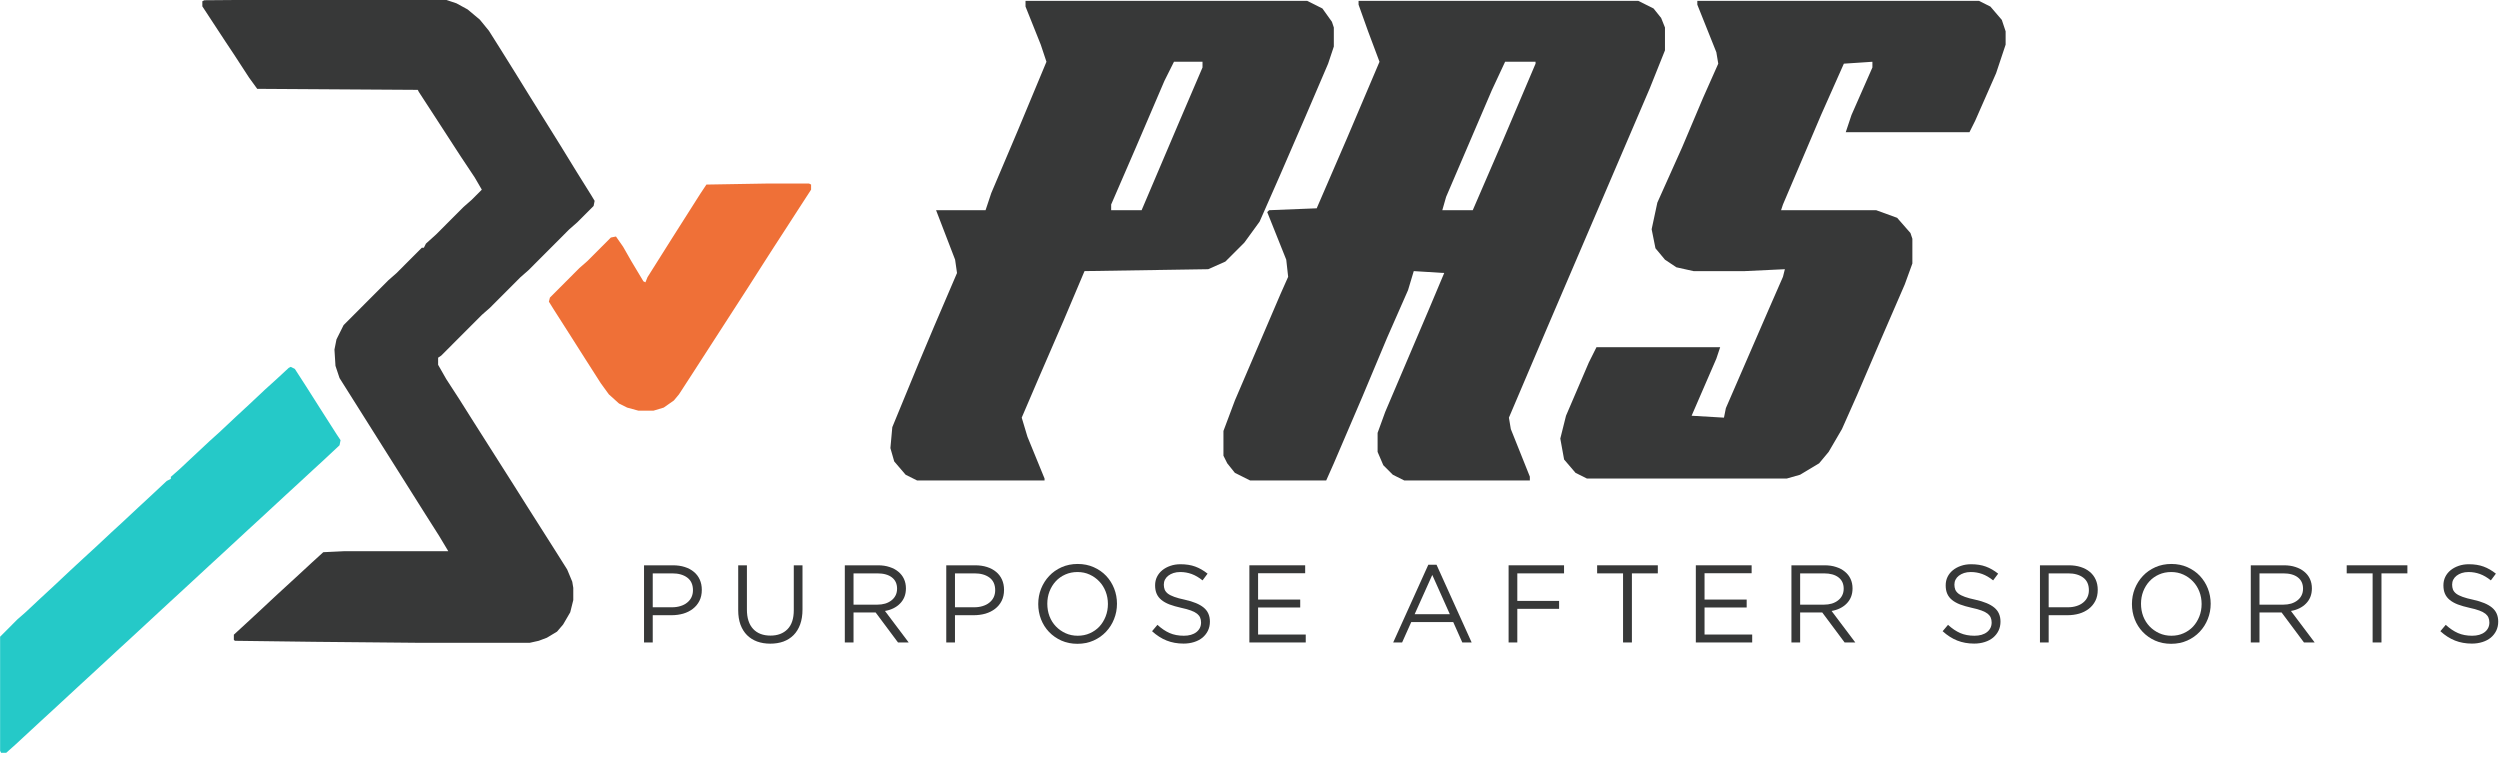 <?xml version="1.0" encoding="UTF-8" standalone="no"?>
<!DOCTYPE svg PUBLIC "-//W3C//DTD SVG 1.1//EN" "http://www.w3.org/Graphics/SVG/1.1/DTD/svg11.dtd">
<svg width="100%" height="100%" viewBox="0 0 656 199" version="1.1" xmlns="http://www.w3.org/2000/svg" xmlns:xlink="http://www.w3.org/1999/xlink" xml:space="preserve" xmlns:serif="http://www.serif.com/" style="fill-rule:evenodd;clip-rule:evenodd;stroke-linejoin:round;stroke-miterlimit:2;">
    <g transform="matrix(1,0,0,1,0,-418)">
        <g transform="matrix(0.799,0,0,0.799,-308.18,-65.168)">
            <g transform="matrix(1,0,0,1,831.875,605)">
                <path d="M0,0L91.875,0L96.875,2.5L99.375,5.625L100.625,8.75L100.625,16.25L95.625,28.75L61.875,107.5L49.375,136.875L50,140.625L56.25,156.25L56.25,157.5L15,157.5L11.25,155.625L8.125,152.5L6.25,148.125L6.25,141.875L8.75,135L23.125,101.25L28.125,89.375L18.125,88.75L16.25,95L9.375,110.625L1.25,130L-8.125,151.875L-10.625,157.5L-35.625,157.5L-40.625,155L-43.125,151.875L-44.375,149.375L-44.375,141.25L-40.625,131.25L-25.625,96.25L-23.125,90.625L-23.75,85L-30,69.375L-29.375,68.75L-13.75,68.125L-3.75,45L6.875,20L3.125,10L0,1.25L0,0ZM48.125,20L43.75,29.375L28.75,64.375L27.5,68.75L37.5,68.75L47.5,45.625L58.125,20.625L58.125,20L48.125,20Z" style="fill:rgb(55,56,56);"/>
            </g>
            <g transform="matrix(1,0,0,1,943.125,605)">
                <path d="M0,0L92.5,0L96.25,1.875L100,6.25L101.25,10L101.25,14.375L98.125,23.75L91.25,39.375L89.375,43.125L48.75,43.125L50.625,37.5L57.5,21.875L57.5,20L48.125,20.625L40.625,37.5L28.125,66.875L27.5,68.75L58.75,68.75L65.625,71.25L70,76.25L70.625,78.125L70.625,86.25L68.125,93.125L60,111.875L52.5,129.375L47.5,140.625L43.125,148.125L40,151.875L33.75,155.625L29.375,156.875L-36.25,156.875L-40,155L-43.75,150.625L-45,143.75L-43.125,136.25L-35.625,118.75L-33.125,113.75L7.5,113.75L6.25,117.5L-1.875,136.25L8.75,136.875L9.375,133.75L23.75,100.625L28.125,90.625L28.75,88.125L15.625,88.75L-1.25,88.75L-6.875,87.5L-10.625,85L-13.75,81.25L-15,75L-13.125,66.25L-5,48.125L1.875,31.875L6.875,20.625L6.25,16.875L0,1.25L0,0Z" style="fill:rgb(55,56,56);"/>
            </g>
            <g transform="matrix(1,0,0,1,722.5,605)">
                <path d="M0,0L92.5,0L97.5,2.5L100.625,6.875L101.25,8.75L101.25,15L99.375,20.625L91.875,38.125L83.75,56.875L76.875,72.5L71.875,79.375L65.625,85.625L60,88.125L19.375,88.75L12.5,105L4.375,123.75L-1.25,136.875L0.625,143.125L6.25,156.875L6.25,157.5L-35.625,157.5L-39.375,155.625L-43.125,151.25L-44.375,146.875L-43.75,140L-35,118.75L-30,106.875L-22.5,89.375L-23.125,85L-29.375,68.75L-13.125,68.75L-11.25,63.125L-2.5,42.5L6.875,20L5,14.375L0,1.875L0,0ZM48.75,20L45.625,26.25L36.25,48.125L28.125,66.875L28.125,68.75L38.125,68.75L50.625,39.375L58.125,21.875L58.125,20L48.75,20Z" style="fill:rgb(55,56,56);"/>
            </g>
        </g>
        <g id="Full-Logo" serif:id="Full Logo" transform="matrix(2.963,0,0,0.869,3306.35,54.335)">
            <rect x="-1115.78" y="418.31" width="221.194" height="228.16" style="fill:none;"/>
            <g transform="matrix(0.301,0,0,1.026,-1067.22,296.361)">
                <g transform="matrix(1,0,0,1,24.617,308.11)">
                    <g>
                        <g>
                            <path d="M20.208,-15.479C20.208,-16.604 20.005,-17.609 19.604,-18.5C19.198,-19.401 18.625,-20.156 17.875,-20.771C17.135,-21.396 16.24,-21.875 15.188,-22.208C14.146,-22.542 12.984,-22.708 11.708,-22.708L3.208,-22.708L3.208,0L5.771,0L5.771,-8.021L11.292,-8.021C12.5,-8.021 13.646,-8.172 14.729,-8.479C15.813,-8.797 16.755,-9.271 17.563,-9.896C18.38,-10.521 19.026,-11.297 19.5,-12.229C19.969,-13.156 20.208,-14.24 20.208,-15.479ZM17.604,-15.375C17.604,-14.625 17.458,-13.937 17.167,-13.312C16.875,-12.698 16.448,-12.172 15.896,-11.729C15.354,-11.281 14.693,-10.943 13.917,-10.708C13.151,-10.469 12.313,-10.354 11.396,-10.354L5.771,-10.354L5.771,-20.333L11.521,-20.333C13.354,-20.333 14.823,-19.917 15.938,-19.083C17.047,-18.25 17.604,-17.01 17.604,-15.375Z" style="fill:rgb(55,56,56);fill-rule:nonzero;"/>
                        </g>
                    </g>
                </g>
                <g transform="matrix(1,0,0,1,52.678,308.11)">
                    <g>
                        <g>
                            <path d="M21.771,-22.708L19.208,-22.708L19.208,-9.5C19.208,-7.01 18.589,-5.146 17.354,-3.896C16.115,-2.646 14.448,-2.021 12.354,-2.021C10.172,-2.021 8.469,-2.672 7.25,-3.979C6.026,-5.297 5.417,-7.193 5.417,-9.667L5.417,-22.708L2.854,-22.708L2.854,-9.5C2.854,-7.901 3.073,-6.484 3.521,-5.25C3.979,-4.01 4.625,-2.979 5.458,-2.146C6.292,-1.323 7.281,-0.698 8.438,-0.271C9.604,0.146 10.885,0.354 12.292,0.354C13.719,0.354 15.01,0.146 16.167,-0.271C17.318,-0.698 18.313,-1.333 19.146,-2.167C19.979,-3.01 20.625,-4.062 21.083,-5.312C21.542,-6.573 21.771,-8.042 21.771,-9.708L21.771,-22.708Z" style="fill:rgb(55,56,56);fill-rule:nonzero;"/>
                        </g>
                    </g>
                </g>
                <g transform="matrix(1,0,0,1,83.692,308.11)">
                    <g>
                        <g>
                            <path d="M22,0L15.021,-9.271C15.906,-9.422 16.729,-9.677 17.479,-10.042C18.24,-10.417 18.896,-10.88 19.438,-11.437C19.99,-11.99 20.422,-12.635 20.729,-13.375C21.031,-14.125 21.188,-14.969 21.188,-15.917C21.188,-16.943 20.99,-17.875 20.604,-18.708C20.214,-19.542 19.656,-20.25 18.938,-20.833C18.229,-21.427 17.365,-21.885 16.354,-22.208C15.354,-22.542 14.229,-22.708 12.979,-22.708L3.208,-22.708L3.208,0L5.771,0L5.771,-8.833L12.271,-8.833L18.854,0L22,0ZM18.583,-15.833C18.583,-15.094 18.438,-14.437 18.146,-13.854C17.854,-13.271 17.443,-12.776 16.917,-12.375C16.401,-11.969 15.792,-11.656 15.083,-11.437C14.375,-11.229 13.594,-11.125 12.75,-11.125L5.771,-11.125L5.771,-20.333L12.771,-20.333C14.615,-20.333 16.047,-19.937 17.063,-19.146C18.073,-18.365 18.583,-17.26 18.583,-15.833Z" style="fill:rgb(55,56,56);fill-rule:nonzero;"/>
                        </g>
                    </g>
                </g>
                <g transform="matrix(1,0,0,1,113.538,308.11)">
                    <g>
                        <g>
                            <path d="M20.208,-15.479C20.208,-16.604 20.005,-17.609 19.604,-18.5C19.198,-19.401 18.625,-20.156 17.875,-20.771C17.135,-21.396 16.24,-21.875 15.188,-22.208C14.146,-22.542 12.984,-22.708 11.708,-22.708L3.208,-22.708L3.208,0L5.771,0L5.771,-8.021L11.292,-8.021C12.5,-8.021 13.646,-8.172 14.729,-8.479C15.813,-8.797 16.755,-9.271 17.563,-9.896C18.38,-10.521 19.026,-11.297 19.5,-12.229C19.969,-13.156 20.208,-14.24 20.208,-15.479ZM17.604,-15.375C17.604,-14.625 17.458,-13.937 17.167,-13.312C16.875,-12.698 16.448,-12.172 15.896,-11.729C15.354,-11.281 14.693,-10.943 13.917,-10.708C13.151,-10.469 12.313,-10.354 11.396,-10.354L5.771,-10.354L5.771,-20.333L11.521,-20.333C13.354,-20.333 14.823,-19.917 15.938,-19.083C17.047,-18.25 17.604,-17.01 17.604,-15.375Z" style="fill:rgb(55,56,56);fill-rule:nonzero;"/>
                        </g>
                    </g>
                </g>
                <g transform="matrix(1,0,0,1,141.6,308.11)">
                    <g>
                        <g>
                            <path d="M25.375,-11.396C25.375,-12.964 25.094,-14.458 24.542,-15.875C23.984,-17.292 23.198,-18.531 22.188,-19.604C21.172,-20.672 19.958,-21.521 18.542,-22.146C17.125,-22.781 15.547,-23.104 13.813,-23.104C12.089,-23.104 10.51,-22.781 9.083,-22.146C7.651,-21.505 6.427,-20.646 5.417,-19.562C4.401,-18.479 3.609,-17.229 3.042,-15.812C2.484,-14.396 2.208,-12.896 2.208,-11.312C2.208,-9.74 2.479,-8.25 3.021,-6.833C3.573,-5.417 4.359,-4.172 5.375,-3.104C6.401,-2.031 7.625,-1.177 9.042,-0.542C10.458,0.083 12.026,0.396 13.75,0.396C15.484,0.396 17.063,0.073 18.479,-0.562C19.906,-1.198 21.13,-2.062 22.146,-3.146C23.172,-4.229 23.964,-5.479 24.521,-6.896C25.089,-8.312 25.375,-9.812 25.375,-11.396ZM22.708,-11.312C22.708,-10.021 22.484,-8.802 22.042,-7.667C21.594,-6.526 20.984,-5.531 20.208,-4.687C19.427,-3.854 18.49,-3.193 17.396,-2.708C16.313,-2.219 15.115,-1.979 13.813,-1.979C12.521,-1.979 11.323,-2.229 10.229,-2.729C9.146,-3.229 8.198,-3.896 7.396,-4.729C6.589,-5.573 5.964,-6.568 5.521,-7.708C5.089,-8.859 4.875,-10.089 4.875,-11.396C4.875,-12.687 5.089,-13.896 5.521,-15.021C5.964,-16.156 6.573,-17.151 7.354,-18C8.13,-18.844 9.068,-19.51 10.167,-20C11.26,-20.484 12.458,-20.729 13.75,-20.729C15.052,-20.729 16.25,-20.479 17.333,-19.979C18.427,-19.479 19.375,-18.802 20.167,-17.958C20.969,-17.125 21.594,-16.13 22.042,-14.979C22.484,-13.839 22.708,-12.615 22.708,-11.312Z" style="fill:rgb(55,56,56);fill-rule:nonzero;"/>
                        </g>
                    </g>
                </g>
                <g transform="matrix(1,0,0,1,175.566,308.11)">
                    <g>
                        <g>
                            <path d="M5.188,-17.021C5.188,-17.547 5.297,-18.031 5.521,-18.479C5.755,-18.937 6.083,-19.323 6.5,-19.646C6.927,-19.979 7.438,-20.24 8.021,-20.437C8.615,-20.63 9.281,-20.729 10.021,-20.729C11.188,-20.729 12.302,-20.531 13.375,-20.146C14.443,-19.755 15.51,-19.13 16.583,-18.271L18.063,-20.25C16.896,-21.177 15.688,-21.875 14.438,-22.333C13.198,-22.792 11.75,-23.021 10.083,-23.021C9,-23.021 8.005,-22.859 7.104,-22.542C6.198,-22.234 5.406,-21.802 4.729,-21.25C4.063,-20.708 3.542,-20.052 3.167,-19.292C2.802,-18.542 2.625,-17.714 2.625,-16.812C2.625,-15.854 2.776,-15.026 3.083,-14.333C3.385,-13.635 3.854,-13.031 4.479,-12.521C5.104,-12.005 5.896,-11.562 6.854,-11.187C7.823,-10.823 8.958,-10.5 10.25,-10.208C11.443,-9.958 12.422,-9.687 13.188,-9.396C13.948,-9.115 14.547,-8.802 14.979,-8.458C15.406,-8.109 15.708,-7.729 15.875,-7.312C16.052,-6.896 16.146,-6.417 16.146,-5.875C16.146,-4.708 15.688,-3.76 14.771,-3.042C13.854,-2.333 12.625,-1.979 11.083,-1.979C9.51,-1.979 8.115,-2.24 6.896,-2.771C5.688,-3.297 4.49,-4.104 3.313,-5.187L1.729,-3.312C3.089,-2.073 4.521,-1.156 6.021,-0.562C7.521,0.031 9.177,0.333 11,0.333C12.125,0.333 13.156,0.177 14.104,-0.125C15.063,-0.427 15.88,-0.859 16.563,-1.417C17.24,-1.984 17.776,-2.667 18.167,-3.458C18.552,-4.26 18.75,-5.151 18.75,-6.125C18.75,-7.875 18.146,-9.25 16.938,-10.25C15.74,-11.25 13.88,-12.026 11.354,-12.583C10.104,-12.844 9.073,-13.125 8.271,-13.417C7.464,-13.708 6.833,-14.026 6.375,-14.375C5.927,-14.734 5.615,-15.13 5.438,-15.562C5.271,-16.005 5.188,-16.49 5.188,-17.021Z" style="fill:rgb(55,56,56);fill-rule:nonzero;"/>
                        </g>
                    </g>
                </g>
                <g transform="matrix(1,0,0,1,202.719,308.11)">
                    <g>
                        <g>
                            <path d="M19.625,-22.708L3.208,-22.708L3.208,0L19.792,0L19.792,-2.333L5.771,-2.333L5.771,-10.292L18.167,-10.292L18.167,-12.625L5.771,-12.625L5.771,-20.375L19.625,-20.375L19.625,-22.708Z" style="fill:rgb(55,56,56);fill-rule:nonzero;"/>
                        </g>
                    </g>
                </g>
                <g transform="matrix(1,0,0,1,246.969,308.11)">
                    <g>
                        <g>
                            <path d="M14.021,-22.875L11.604,-22.875L1.271,0L3.896,0L6.583,-6L18.938,-6L21.604,0L24.354,0L14.021,-22.875ZM17.938,-8.312L7.583,-8.312L12.771,-19.875L17.938,-8.312Z" style="fill:rgb(55,56,56);fill-rule:nonzero;"/>
                        </g>
                    </g>
                </g>
                <g transform="matrix(1,0,0,1,278.988,308.11)">
                    <g>
                        <g>
                            <path d="M19.521,-22.708L3.208,-22.708L3.208,0L5.771,0L5.771,-9.896L18.063,-9.896L18.063,-12.229L5.771,-12.229L5.771,-20.333L19.521,-20.333L19.521,-22.708Z" style="fill:rgb(55,56,56);fill-rule:nonzero;"/>
                        </g>
                    </g>
                </g>
                <g transform="matrix(1,0,0,1,306.66,308.11)">
                    <g>
                        <g>
                            <path d="M11.813,-20.333L19.438,-20.333L19.438,-22.708L1.583,-22.708L1.583,-20.333L9.208,-20.333L9.208,0L11.813,0L11.813,-20.333Z" style="fill:rgb(55,56,56);fill-rule:nonzero;"/>
                        </g>
                    </g>
                </g>
                <g transform="matrix(1,0,0,1,334.073,308.11)">
                    <g>
                        <g>
                            <path d="M19.625,-22.708L3.208,-22.708L3.208,0L19.792,0L19.792,-2.333L5.771,-2.333L5.771,-10.292L18.167,-10.292L18.167,-12.625L5.771,-12.625L5.771,-20.375L19.625,-20.375L19.625,-22.708Z" style="fill:rgb(55,56,56);fill-rule:nonzero;"/>
                        </g>
                    </g>
                </g>
                <g transform="matrix(1,0,0,1,362.2,308.11)">
                    <g>
                        <g>
                            <path d="M22,0L15.021,-9.271C15.906,-9.422 16.729,-9.677 17.479,-10.042C18.24,-10.417 18.896,-10.88 19.438,-11.437C19.99,-11.99 20.422,-12.635 20.729,-13.375C21.031,-14.125 21.188,-14.969 21.188,-15.917C21.188,-16.943 20.99,-17.875 20.604,-18.708C20.214,-19.542 19.656,-20.25 18.938,-20.833C18.229,-21.427 17.365,-21.885 16.354,-22.208C15.354,-22.542 14.229,-22.708 12.979,-22.708L3.208,-22.708L3.208,0L5.771,0L5.771,-8.833L12.271,-8.833L18.854,0L22,0ZM18.583,-15.833C18.583,-15.094 18.438,-14.437 18.146,-13.854C17.854,-13.271 17.443,-12.776 16.917,-12.375C16.401,-11.969 15.792,-11.656 15.083,-11.437C14.375,-11.229 13.594,-11.125 12.75,-11.125L5.771,-11.125L5.771,-20.333L12.771,-20.333C14.615,-20.333 16.047,-19.937 17.063,-19.146C18.073,-18.365 18.583,-17.26 18.583,-15.833Z" style="fill:rgb(55,56,56);fill-rule:nonzero;"/>
                        </g>
                    </g>
                </g>
                <g transform="matrix(1,0,0,1,408.169,308.11)">
                    <g>
                        <g>
                            <path d="M5.188,-17.021C5.188,-17.547 5.297,-18.031 5.521,-18.479C5.755,-18.937 6.083,-19.323 6.5,-19.646C6.927,-19.979 7.438,-20.24 8.021,-20.437C8.615,-20.63 9.281,-20.729 10.021,-20.729C11.188,-20.729 12.302,-20.531 13.375,-20.146C14.443,-19.755 15.51,-19.13 16.583,-18.271L18.063,-20.25C16.896,-21.177 15.688,-21.875 14.438,-22.333C13.198,-22.792 11.75,-23.021 10.083,-23.021C9,-23.021 8.005,-22.859 7.104,-22.542C6.198,-22.234 5.406,-21.802 4.729,-21.25C4.063,-20.708 3.542,-20.052 3.167,-19.292C2.802,-18.542 2.625,-17.714 2.625,-16.812C2.625,-15.854 2.776,-15.026 3.083,-14.333C3.385,-13.635 3.854,-13.031 4.479,-12.521C5.104,-12.005 5.896,-11.562 6.854,-11.187C7.823,-10.823 8.958,-10.5 10.25,-10.208C11.443,-9.958 12.422,-9.687 13.188,-9.396C13.948,-9.115 14.547,-8.802 14.979,-8.458C15.406,-8.109 15.708,-7.729 15.875,-7.312C16.052,-6.896 16.146,-6.417 16.146,-5.875C16.146,-4.708 15.688,-3.76 14.771,-3.042C13.854,-2.333 12.625,-1.979 11.083,-1.979C9.51,-1.979 8.115,-2.24 6.896,-2.771C5.688,-3.297 4.49,-4.104 3.313,-5.187L1.729,-3.312C3.089,-2.073 4.521,-1.156 6.021,-0.562C7.521,0.031 9.177,0.333 11,0.333C12.125,0.333 13.156,0.177 14.104,-0.125C15.063,-0.427 15.88,-0.859 16.563,-1.417C17.24,-1.984 17.776,-2.667 18.167,-3.458C18.552,-4.26 18.75,-5.151 18.75,-6.125C18.75,-7.875 18.146,-9.25 16.938,-10.25C15.74,-11.25 13.88,-12.026 11.354,-12.583C10.104,-12.844 9.073,-13.125 8.271,-13.417C7.464,-13.708 6.833,-14.026 6.375,-14.375C5.927,-14.734 5.615,-15.13 5.438,-15.562C5.271,-16.005 5.188,-16.49 5.188,-17.021Z" style="fill:rgb(55,56,56);fill-rule:nonzero;"/>
                        </g>
                    </g>
                </g>
                <g transform="matrix(1,0,0,1,435.322,308.11)">
                    <g>
                        <g>
                            <path d="M20.208,-15.479C20.208,-16.604 20.005,-17.609 19.604,-18.5C19.198,-19.401 18.625,-20.156 17.875,-20.771C17.135,-21.396 16.24,-21.875 15.188,-22.208C14.146,-22.542 12.984,-22.708 11.708,-22.708L3.208,-22.708L3.208,0L5.771,0L5.771,-8.021L11.292,-8.021C12.5,-8.021 13.646,-8.172 14.729,-8.479C15.813,-8.797 16.755,-9.271 17.563,-9.896C18.38,-10.521 19.026,-11.297 19.5,-12.229C19.969,-13.156 20.208,-14.24 20.208,-15.479ZM17.604,-15.375C17.604,-14.625 17.458,-13.937 17.167,-13.312C16.875,-12.698 16.448,-12.172 15.896,-11.729C15.354,-11.281 14.693,-10.943 13.917,-10.708C13.151,-10.469 12.313,-10.354 11.396,-10.354L5.771,-10.354L5.771,-20.333L11.521,-20.333C13.354,-20.333 14.823,-19.917 15.938,-19.083C17.047,-18.25 17.604,-17.01 17.604,-15.375Z" style="fill:rgb(55,56,56);fill-rule:nonzero;"/>
                        </g>
                    </g>
                </g>
                <g transform="matrix(1,0,0,1,463.384,308.11)">
                    <g>
                        <g>
                            <path d="M25.375,-11.396C25.375,-12.964 25.094,-14.458 24.542,-15.875C23.984,-17.292 23.198,-18.531 22.188,-19.604C21.172,-20.672 19.958,-21.521 18.542,-22.146C17.125,-22.781 15.547,-23.104 13.813,-23.104C12.089,-23.104 10.51,-22.781 9.083,-22.146C7.651,-21.505 6.427,-20.646 5.417,-19.562C4.401,-18.479 3.609,-17.229 3.042,-15.812C2.484,-14.396 2.208,-12.896 2.208,-11.312C2.208,-9.74 2.479,-8.25 3.021,-6.833C3.573,-5.417 4.359,-4.172 5.375,-3.104C6.401,-2.031 7.625,-1.177 9.042,-0.542C10.458,0.083 12.026,0.396 13.75,0.396C15.484,0.396 17.063,0.073 18.479,-0.562C19.906,-1.198 21.13,-2.062 22.146,-3.146C23.172,-4.229 23.964,-5.479 24.521,-6.896C25.089,-8.312 25.375,-9.812 25.375,-11.396ZM22.708,-11.312C22.708,-10.021 22.484,-8.802 22.042,-7.667C21.594,-6.526 20.984,-5.531 20.208,-4.687C19.427,-3.854 18.49,-3.193 17.396,-2.708C16.313,-2.219 15.115,-1.979 13.813,-1.979C12.521,-1.979 11.323,-2.229 10.229,-2.729C9.146,-3.229 8.198,-3.896 7.396,-4.729C6.589,-5.573 5.964,-6.568 5.521,-7.708C5.089,-8.859 4.875,-10.089 4.875,-11.396C4.875,-12.687 5.089,-13.896 5.521,-15.021C5.964,-16.156 6.573,-17.151 7.354,-18C8.13,-18.844 9.068,-19.51 10.167,-20C11.26,-20.484 12.458,-20.729 13.75,-20.729C15.052,-20.729 16.25,-20.479 17.333,-19.979C18.427,-19.479 19.375,-18.802 20.167,-17.958C20.969,-17.125 21.594,-16.13 22.042,-14.979C22.484,-13.839 22.708,-12.615 22.708,-11.312Z" style="fill:rgb(55,56,56);fill-rule:nonzero;"/>
                        </g>
                    </g>
                </g>
                <g transform="matrix(1,0,0,1,497.349,308.11)">
                    <g>
                        <g>
                            <path d="M22,0L15.021,-9.271C15.906,-9.422 16.729,-9.677 17.479,-10.042C18.24,-10.417 18.896,-10.88 19.438,-11.437C19.99,-11.99 20.422,-12.635 20.729,-13.375C21.031,-14.125 21.188,-14.969 21.188,-15.917C21.188,-16.943 20.99,-17.875 20.604,-18.708C20.214,-19.542 19.656,-20.25 18.938,-20.833C18.229,-21.427 17.365,-21.885 16.354,-22.208C15.354,-22.542 14.229,-22.708 12.979,-22.708L3.208,-22.708L3.208,0L5.771,0L5.771,-8.833L12.271,-8.833L18.854,0L22,0ZM18.583,-15.833C18.583,-15.094 18.438,-14.437 18.146,-13.854C17.854,-13.271 17.443,-12.776 16.917,-12.375C16.401,-11.969 15.792,-11.656 15.083,-11.437C14.375,-11.229 13.594,-11.125 12.75,-11.125L5.771,-11.125L5.771,-20.333L12.771,-20.333C14.615,-20.333 16.047,-19.937 17.063,-19.146C18.073,-18.365 18.583,-17.26 18.583,-15.833Z" style="fill:rgb(55,56,56);fill-rule:nonzero;"/>
                        </g>
                    </g>
                </g>
                <g transform="matrix(1,0,0,1,527.195,308.11)">
                    <g>
                        <g>
                            <path d="M11.813,-20.333L19.438,-20.333L19.438,-22.708L1.583,-22.708L1.583,-20.333L9.208,-20.333L9.208,0L11.813,0L11.813,-20.333Z" style="fill:rgb(55,56,56);fill-rule:nonzero;"/>
                        </g>
                    </g>
                </g>
                <g transform="matrix(1,0,0,1,554.608,308.11)">
                    <g>
                        <g>
                            <path d="M5.188,-17.021C5.188,-17.547 5.297,-18.031 5.521,-18.479C5.755,-18.937 6.083,-19.323 6.5,-19.646C6.927,-19.979 7.438,-20.24 8.021,-20.437C8.615,-20.63 9.281,-20.729 10.021,-20.729C11.188,-20.729 12.302,-20.531 13.375,-20.146C14.443,-19.755 15.51,-19.13 16.583,-18.271L18.063,-20.25C16.896,-21.177 15.688,-21.875 14.438,-22.333C13.198,-22.792 11.75,-23.021 10.083,-23.021C9,-23.021 8.005,-22.859 7.104,-22.542C6.198,-22.234 5.406,-21.802 4.729,-21.25C4.063,-20.708 3.542,-20.052 3.167,-19.292C2.802,-18.542 2.625,-17.714 2.625,-16.812C2.625,-15.854 2.776,-15.026 3.083,-14.333C3.385,-13.635 3.854,-13.031 4.479,-12.521C5.104,-12.005 5.896,-11.562 6.854,-11.187C7.823,-10.823 8.958,-10.5 10.25,-10.208C11.443,-9.958 12.422,-9.687 13.188,-9.396C13.948,-9.115 14.547,-8.802 14.979,-8.458C15.406,-8.109 15.708,-7.729 15.875,-7.312C16.052,-6.896 16.146,-6.417 16.146,-5.875C16.146,-4.708 15.688,-3.76 14.771,-3.042C13.854,-2.333 12.625,-1.979 11.083,-1.979C9.51,-1.979 8.115,-2.24 6.896,-2.771C5.688,-3.297 4.49,-4.104 3.313,-5.187L1.729,-3.312C3.089,-2.073 4.521,-1.156 6.021,-0.562C7.521,0.031 9.177,0.333 11,0.333C12.125,0.333 13.156,0.177 14.104,-0.125C15.063,-0.427 15.88,-0.859 16.563,-1.417C17.24,-1.984 17.776,-2.667 18.167,-3.458C18.552,-4.26 18.75,-5.151 18.75,-6.125C18.75,-7.875 18.146,-9.25 16.938,-10.25C15.74,-11.25 13.88,-12.026 11.354,-12.583C10.104,-12.844 9.073,-13.125 8.271,-13.417C7.464,-13.708 6.833,-14.026 6.375,-14.375C5.927,-14.734 5.615,-15.13 5.438,-15.562C5.271,-16.005 5.188,-16.49 5.188,-17.021Z" style="fill:rgb(55,56,56);fill-rule:nonzero;"/>
                        </g>
                    </g>
                </g>
            </g>
            <g transform="matrix(0.144,0,0,0.492,-1146.65,217.149)">
                <g transform="matrix(1,0,0,1,418.75,408.75)">
                    <path d="M0,0L68.125,0L75.625,2.5L82.5,6.25L90,12.5L95.625,19.375L103.125,31.25L112.5,46.25L120.625,59.375L139.375,89.375L149.375,105.625L158.75,120.625L160.625,123.75L160,126.875L150,136.875L145,141.25L120,166.25L115,170.625L96.25,189.375L91.25,193.75L66.25,218.75L64.375,220L64.375,224.375L69.375,233.125L77.5,245.625L85,257.5L111.25,298.75L118.75,310.625L136.25,338.125L143.75,350L146.875,357.5L147.5,361.25L147.5,368.75L145.625,376.25L141.25,383.75L137.5,388.125L131.25,391.875L126.25,393.75L120.625,395L54.375,395L-11.875,394.375L-60.625,393.75L-61.25,393.125L-61.25,390L-53.75,383.125L-45.625,375.625L-36.25,366.875L-21.25,353.125L-13.125,345.625L-6.25,339.375L6.875,338.75L70.625,338.75L65,329.375L56.25,315.625L3.75,232.5L1.25,225L0.625,215L1.875,208.75L6.25,200L33.75,172.5L38.75,168.125L54.375,152.5L55.625,152.5L56.875,150L63.125,144.375L80,127.5L85,123.125L91.25,116.875L86.875,109.375L78.125,96.25L61.875,71.25L52.5,56.875L51.875,55.625L-46.875,55L-51.875,48.125L-61.25,33.75L-66.25,26.25L-80.625,4.375L-80.625,1.25L-79.375,0.625L0,0Z" style="fill:rgb(55,56,56);"/>
                </g>
                <g transform="matrix(1,0,0,1,392.5,634.375)">
                    <path d="M0,0L2.5,1.25L9.375,11.875L18.125,25.625L28.125,41.25L30.625,45L30,48.125L20.625,56.875L13.125,63.75L5,71.25L-2.5,78.125L-18.75,93.125L-26.25,100L-42.5,115L-50,121.875L-66.25,136.875L-73.75,143.75L-98.125,166.25L-105.625,173.125L-121.875,188.125L-129.375,195L-145.625,210L-153.125,216.875L-169.375,231.875L-175,236.875L-178.125,236.875L-178.75,235.625L-178.75,165.625L-168.125,155L-163.125,150.625L-153.75,141.875L-145.625,134.375L-135.625,125L-127.5,117.5L-120,110.625L-110.625,101.875L-103.125,95L-93.75,86.25L-85.625,78.75L-76.25,70L-73.75,68.75L-73.75,67.5L-68.75,63.125L-50,45.625L-43.75,40L-33.75,30.625L-25.625,23.125L-15.625,13.75L-9.375,8.125L-1.25,0.625L0,0Z" style="fill:rgb(37,201,200);"/>
                </g>
                <g transform="matrix(1,0,0,1,685,521.875)">
                    <path d="M0,0L26.25,0L27.5,0.625L27.5,3.75L19.375,16.25L12.5,26.875L4.375,39.375L-1.25,48.125L-11.25,63.75L-45.625,116.875L-53.75,129.375L-56.875,133.125L-63.125,137.5L-69.375,139.375L-78.75,139.375L-85.625,137.5L-90.625,135L-96.875,129.375L-101.875,122.5L-111.875,106.875L-120.625,93.125L-130.625,77.5L-133.75,72.5L-133.125,70L-115,51.875L-110,47.5L-95.625,33.125L-92.5,32.5L-88.125,38.75L-83.125,47.5L-75.625,60L-74.375,60.625L-73.125,57.5L-58.125,33.75L-40.625,6.25L-36.875,0.625L0,0Z" style="fill:rgb(239,112,55);"/>
                </g>
            </g>
        </g>
    </g>
</svg>
